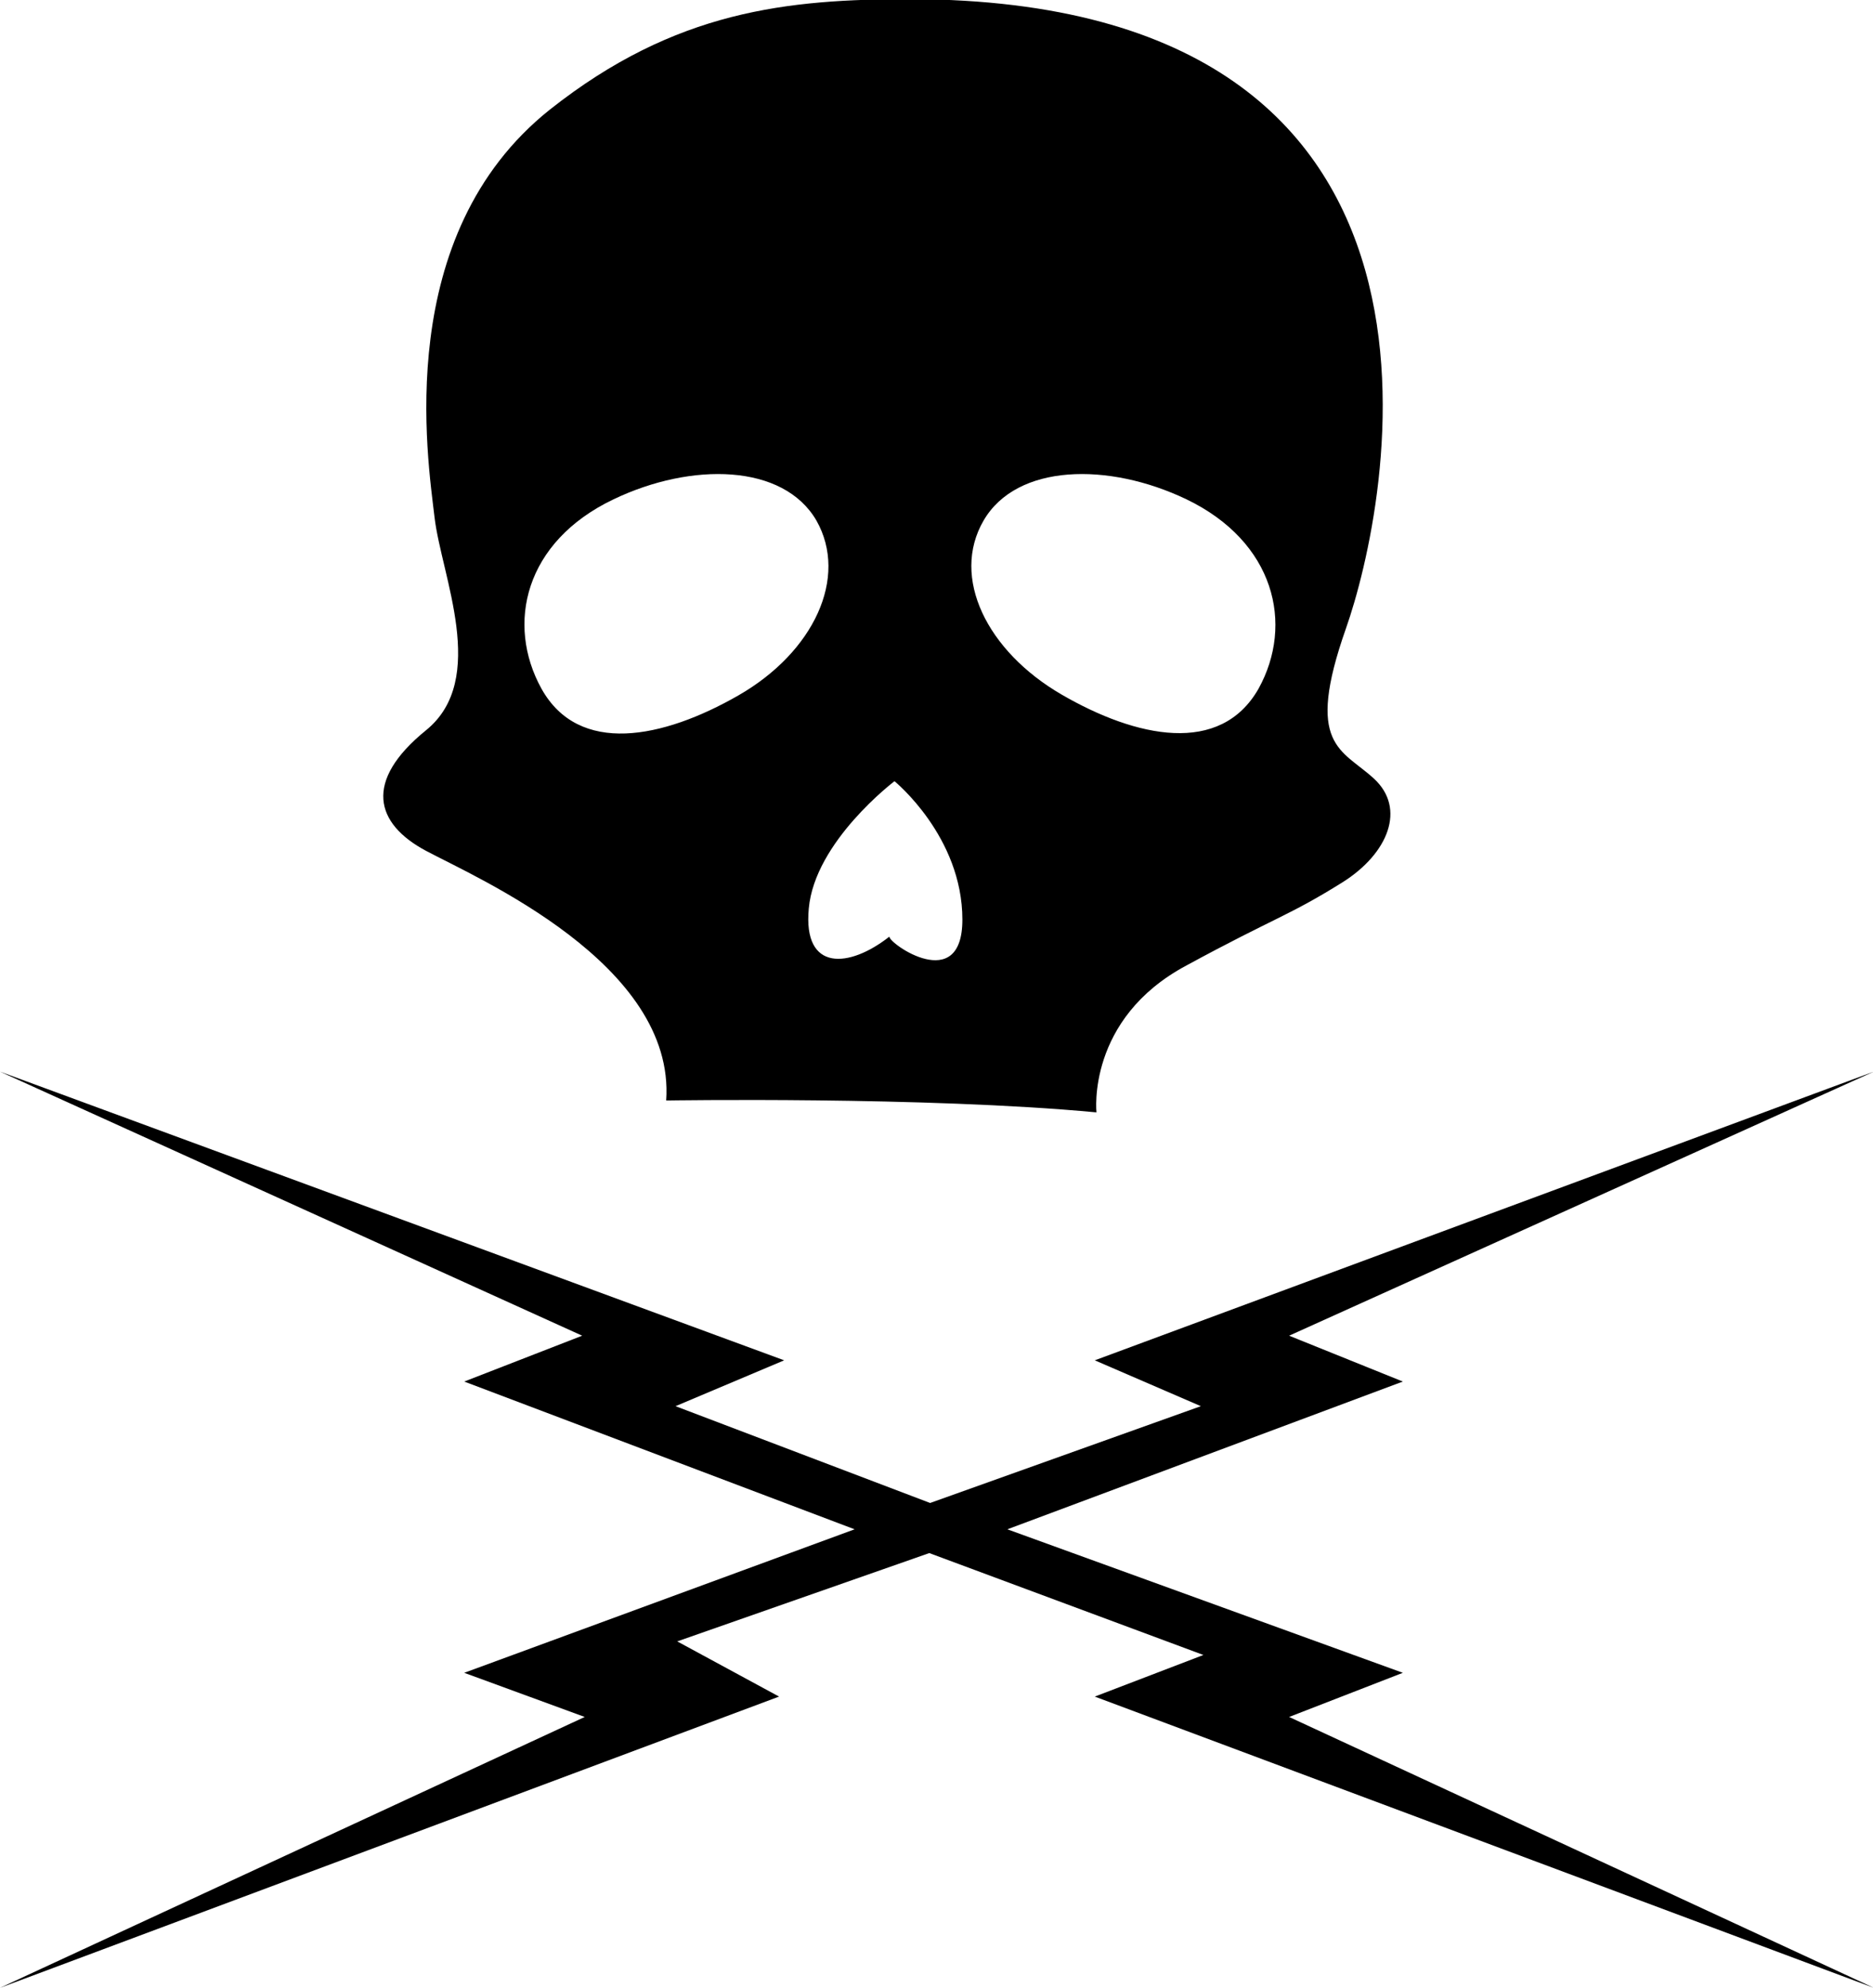 <?xml version="1.0" encoding="utf-8"?>
<!-- Generator: Adobe Illustrator 25.3.1, SVG Export Plug-In . SVG Version: 6.00 Build 0)  -->
<svg version="1.1" id="Layer_1" xmlns="http://www.w3.org/2000/svg" xmlns:xlink="http://www.w3.org/1999/xlink" x="0px" y="0px"
	 viewBox="0 0 220.7 234.1" style="enable-background:new 0 0 220.7 234.1;" xml:space="preserve">
<path id="Layer_2_1_" d="M109.5,182.9l-29.7,10.4l12,6.5L0,234.1l68.9-31.9l-14.2-5.2l46-16.9l-46-17.4l13.9-5.4L0,126.2l92.4,34
	l-12.8,5.4l30,11.4l31.9-11.4l-12.5-5.4l91.8-34l-68.9,31.1l13.4,5.4l-46.6,17.4l46.6,16.9l-13.4,5.2l68.9,31.9l-91.8-34.3l12.8-4.9
	L109.5,182.9z M158.2,103.9c-6.4,4-7.9,4.1-18.4,9.8C128,120,129.2,131,129.2,131c-20.2-1.9-50.7-1.4-50.7-1.4
	c1.1-16.1-22.3-26.2-28.3-29.4s-7.4-8.2,0-14.2s1.8-18.2,1-25.1s-5-33.2,13.6-48c14.8-11.7,28-13,42.6-13
	c69.4,0.2,56.1,60.2,51.2,74.1s-0.5,14.2,3.3,17.7S163.6,100.5,158.2,103.9L158.2,103.9z M96.2,61.3c-3.9-6.7-14.7-6.9-23.9-2.5
	c-10.5,5-12.7,14.7-8.5,22.3C68.2,89,78.1,87,87,81.9S100,68,96.2,61.3L96.2,61.3z M113.4,108.3c0-9.8-8-16.3-8-16.3
	s-9.4,7.1-10.1,15c-0.7,7.5,4.8,7,9.5,3.3C104.7,111.1,113.4,117.2,113.4,108.3L113.4,108.3z M139.8,58.8c-9.2-4.4-20-4.2-23.9,2.5
	s0.4,15.4,9.2,20.5s18.7,7.2,23.2-0.7C152.5,73.5,150.2,63.8,139.8,58.8L139.8,58.8z"/>
</svg>
